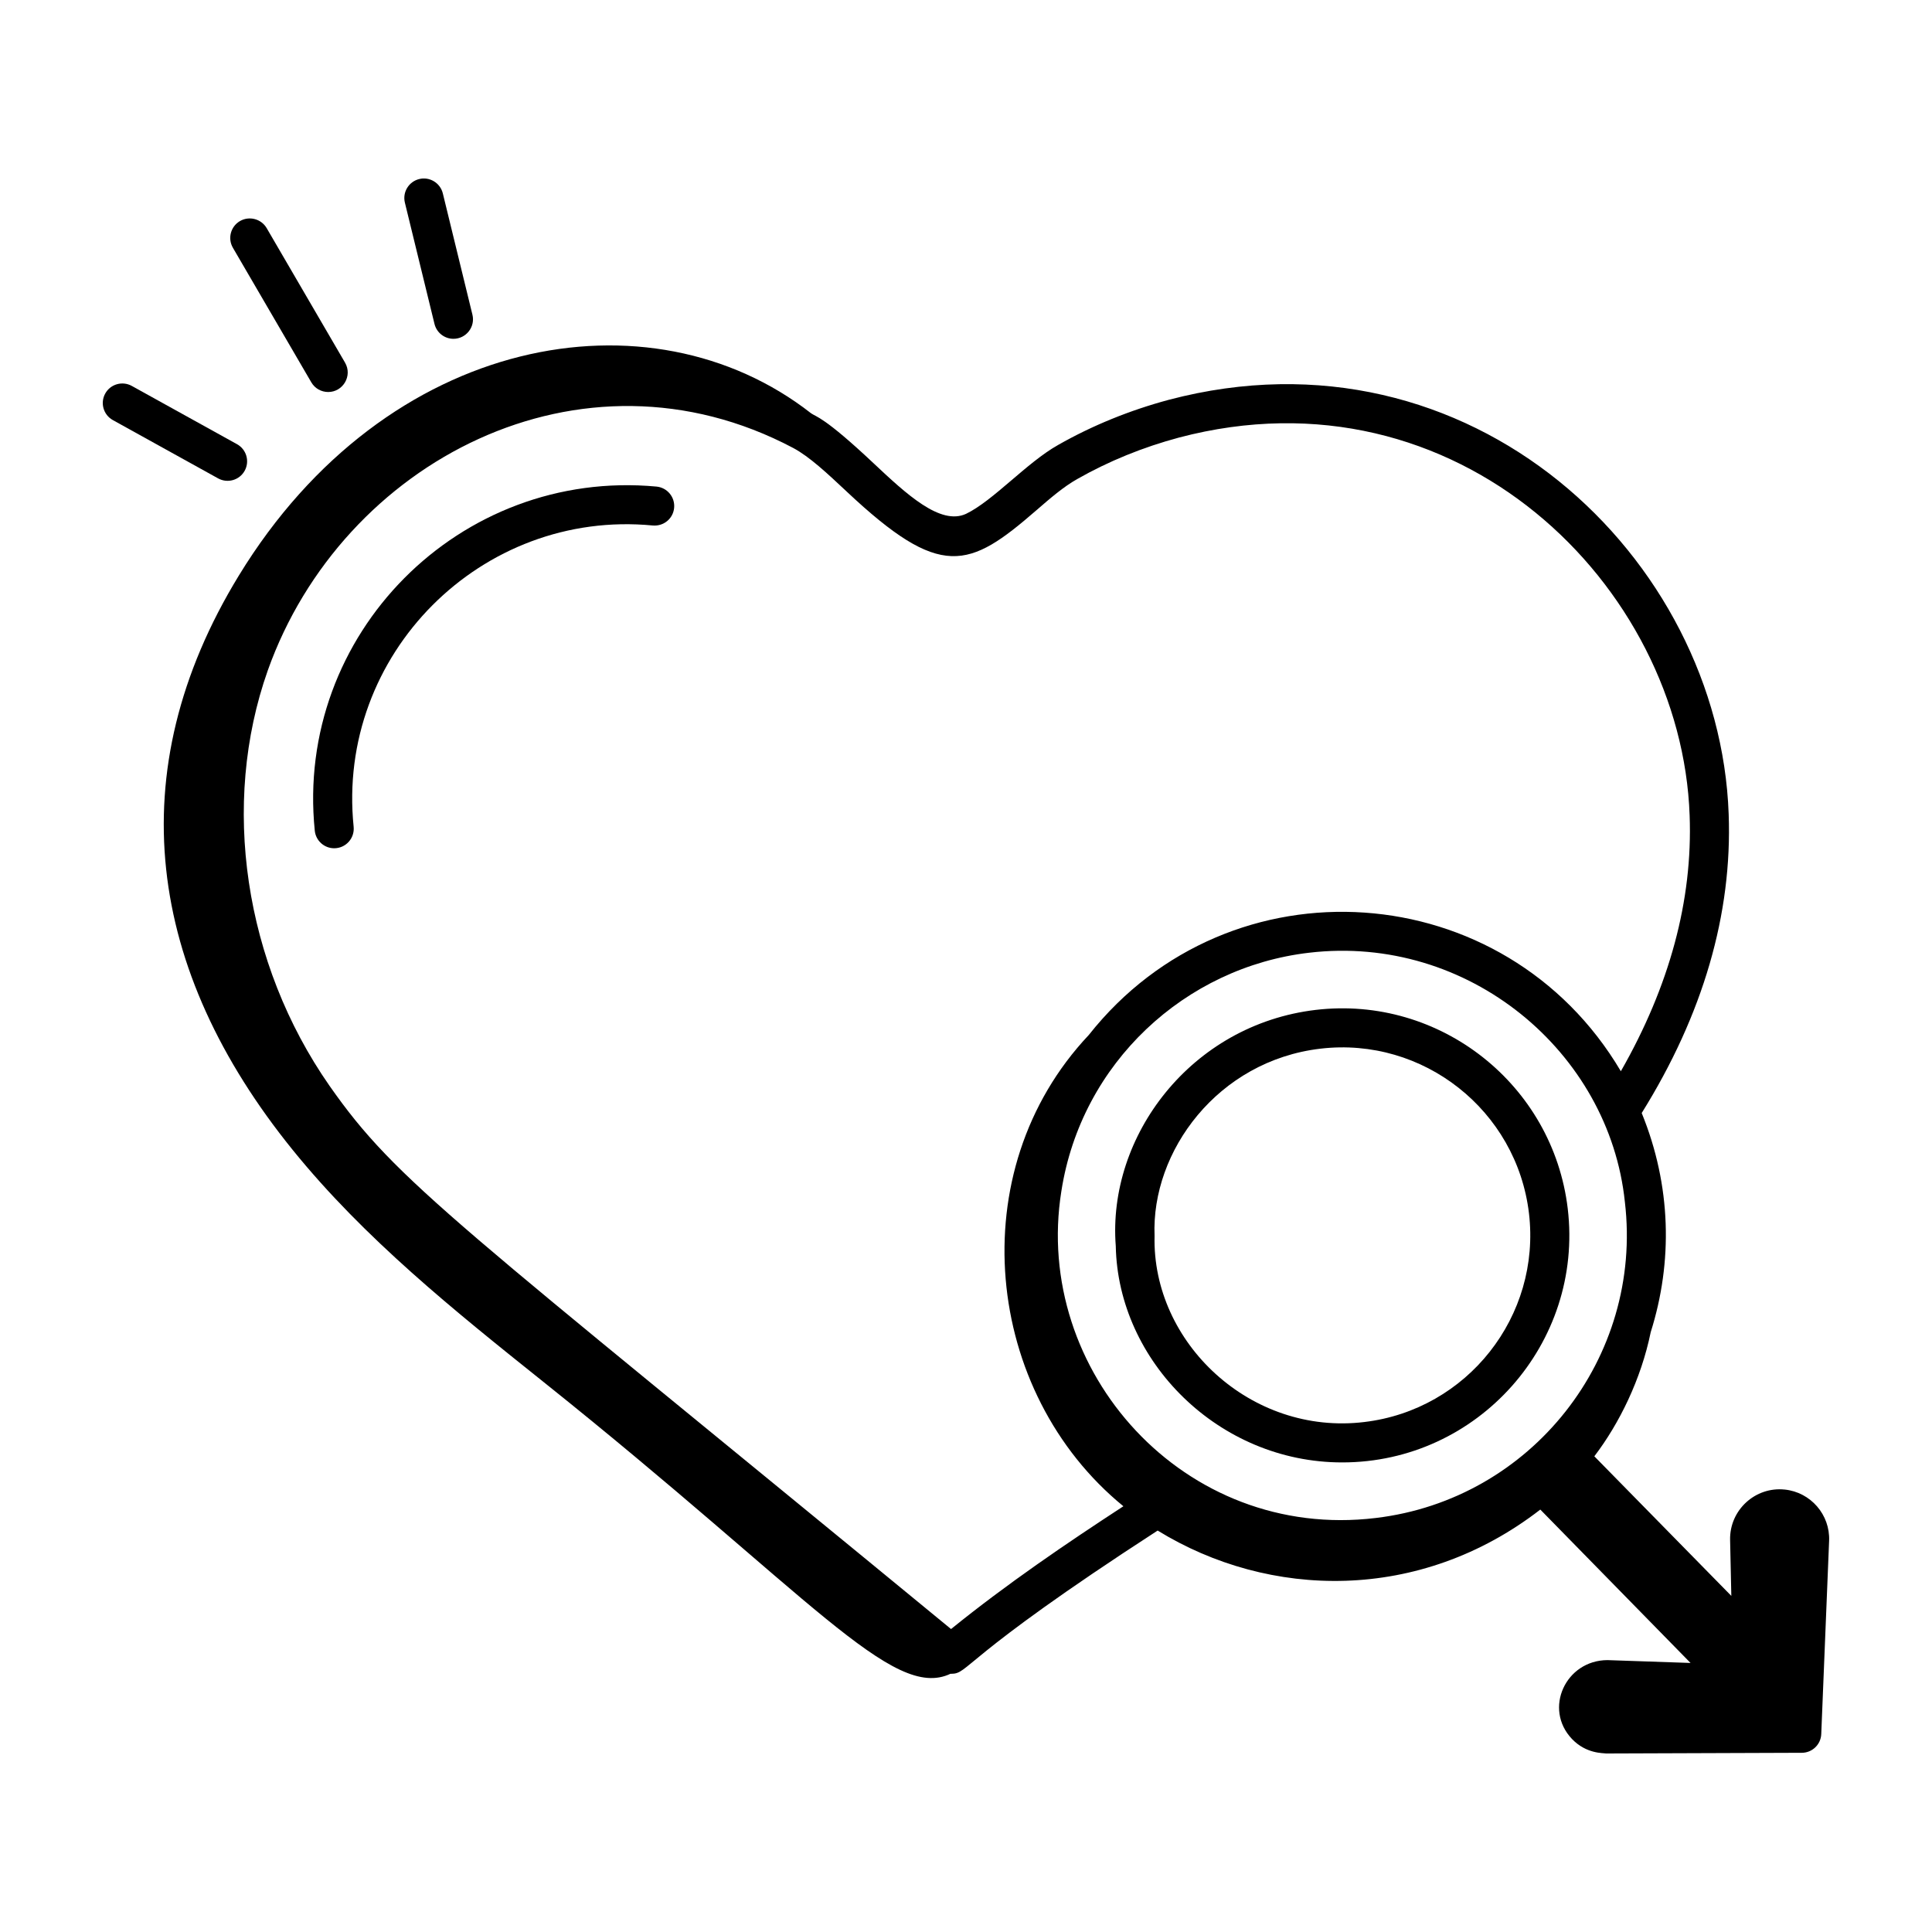 <?xml version="1.0" encoding="UTF-8"?>
<!-- Uploaded to: ICON Repo, www.iconrepo.com, Generator: ICON Repo Mixer Tools -->
<svg fill="#000000" width="800px" height="800px" version="1.1" viewBox="144 144 512 512" xmlns="http://www.w3.org/2000/svg">
 <g>
  <path d="m317.99 272.95c-52.184-4.859-95.879 39.176-90.57 91.195 0.27 2.664 2.519 4.652 5.141 4.652 3.09 0 5.465-2.664 5.156-5.703-4.668-45.695 33.918-84.207 79.285-79.832 2.891 0.242 5.379-1.828 5.648-4.664 0.273-2.852-1.816-5.371-4.66-5.648z"/>
  <path d="m255.1 191.45c-2.777 0.68-4.481 3.477-3.801 6.254l7.844 32.137c0.578 2.367 2.695 3.949 5.019 3.949 3.356 0 5.832-3.144 5.035-6.402l-7.844-32.137c-0.68-2.785-3.516-4.484-6.254-3.801z"/>
  <path d="m226.5 245.32c0.957 1.652 2.688 2.566 4.477 2.566 3.934 0 6.492-4.301 4.461-7.785l-20.766-35.645c-1.445-2.465-4.613-3.293-7.078-1.871-2.473 1.441-3.309 4.609-1.875 7.074z"/>
  <path d="m173.91 255.33 27.895 15.449c2.519 1.387 5.66 0.465 7.035-2.023 1.383-2.5 0.48-5.648-2.023-7.035l-27.895-15.449c-2.5-1.375-5.656-0.48-7.035 2.023-1.383 2.5-0.48 5.644 2.023 7.035z"/>
  <path d="m492.7 411.63c-33.059 3.906-55.289 33.465-53.008 62.598 0.586 30.492 27.215 57.328 60.004 57.328 36.012 0 64.004-31.566 59.773-67.25-3.914-32.887-33.836-56.551-66.77-52.676zm12.855 109.22c-30.105 3.652-56.297-21.055-55.582-49.332-0.922-22.41 16.746-46.402 43.938-49.609 27.281-3.215 52.039 16.379 55.281 43.613 3.231 27.273-16.34 52.09-43.637 55.328z"/>
  <path d="m616.96 538.75c-7.758-0.82-14.633 5.402-14.465 13.352l0.324 14.824-36.305-36.992c6.617-8.676 12.387-20.402 14.941-32.891 5.887-18.637 5.473-38.828-2.387-58.078 16.273-26.121 24.031-52.785 23.047-79.23-2.402-67.898-68.277-130.88-148.34-109.79-10.445 2.805-20.34 6.84-29.379 11.984-8.312 4.676-17.188 14.777-24.371 18.238-6.809 3.168-15.84-5.242-24.555-13.434-13.211-12.426-15.191-12.23-16.547-13.223-42.582-33.273-112.46-21.117-151.63 43.027-31.875 52.199-24.23 104.6 14.23 152.15 19.066 23.57 42.945 42.703 66.625 61.633 70.656 56.484 92.359 84.566 107.76 77.238 0.039 0 0.074 0.02 0.109 0.02 4.906 0 2.023-3.781 54.773-37.965 29.535 18.172 69.453 19.172 101.41-5.562l39.812 40.648-22.035-0.754c-11.078 0.059-16.988 12.906-9.387 20.898 3.801 3.984 8.328 3.703 9.02 3.848l51.895-0.184c2.769-0.008 5.043-2.195 5.148-4.969l2.082-51.203c0.293-6.918-4.891-12.891-11.781-13.59zm-42.355-76.246c0.008 0.02 0.008 0.035 0.008 0.055 4.852 41.262-24.77 78.82-66.027 83.723-50.766 6.152-90.938-38.965-83.316-86.586 5.277-34.082 32.883-59.398 65.637-63.211 42.211-4.977 79.559 26.258 83.699 66.02zm-178.57 113.21c-132.09-108.62-146.71-118.25-164.72-143.98-22.625-32.453-28.887-74.637-16.344-110.08 19.684-55.34 83.078-88.66 139.24-58.934 4.348 2.324 9.117 6.809 14.18 11.559 24.957 23.449 32.359 20.492 50.246 4.961 3.695-3.203 7.18-6.227 10.859-8.297 8.297-4.719 17.367-8.418 26.945-10.984 73.715-19.449 133.18 39.129 135.33 100.16 0.84 22.484-5.348 45.25-18.23 67.773-30.656-51.895-103.54-57.023-141.01-9.598-34.047 36.113-27.723 94.75 9.18 124.88-15.188 9.906-30.805 20.512-45.68 32.543z"/>
 </g>
</svg>